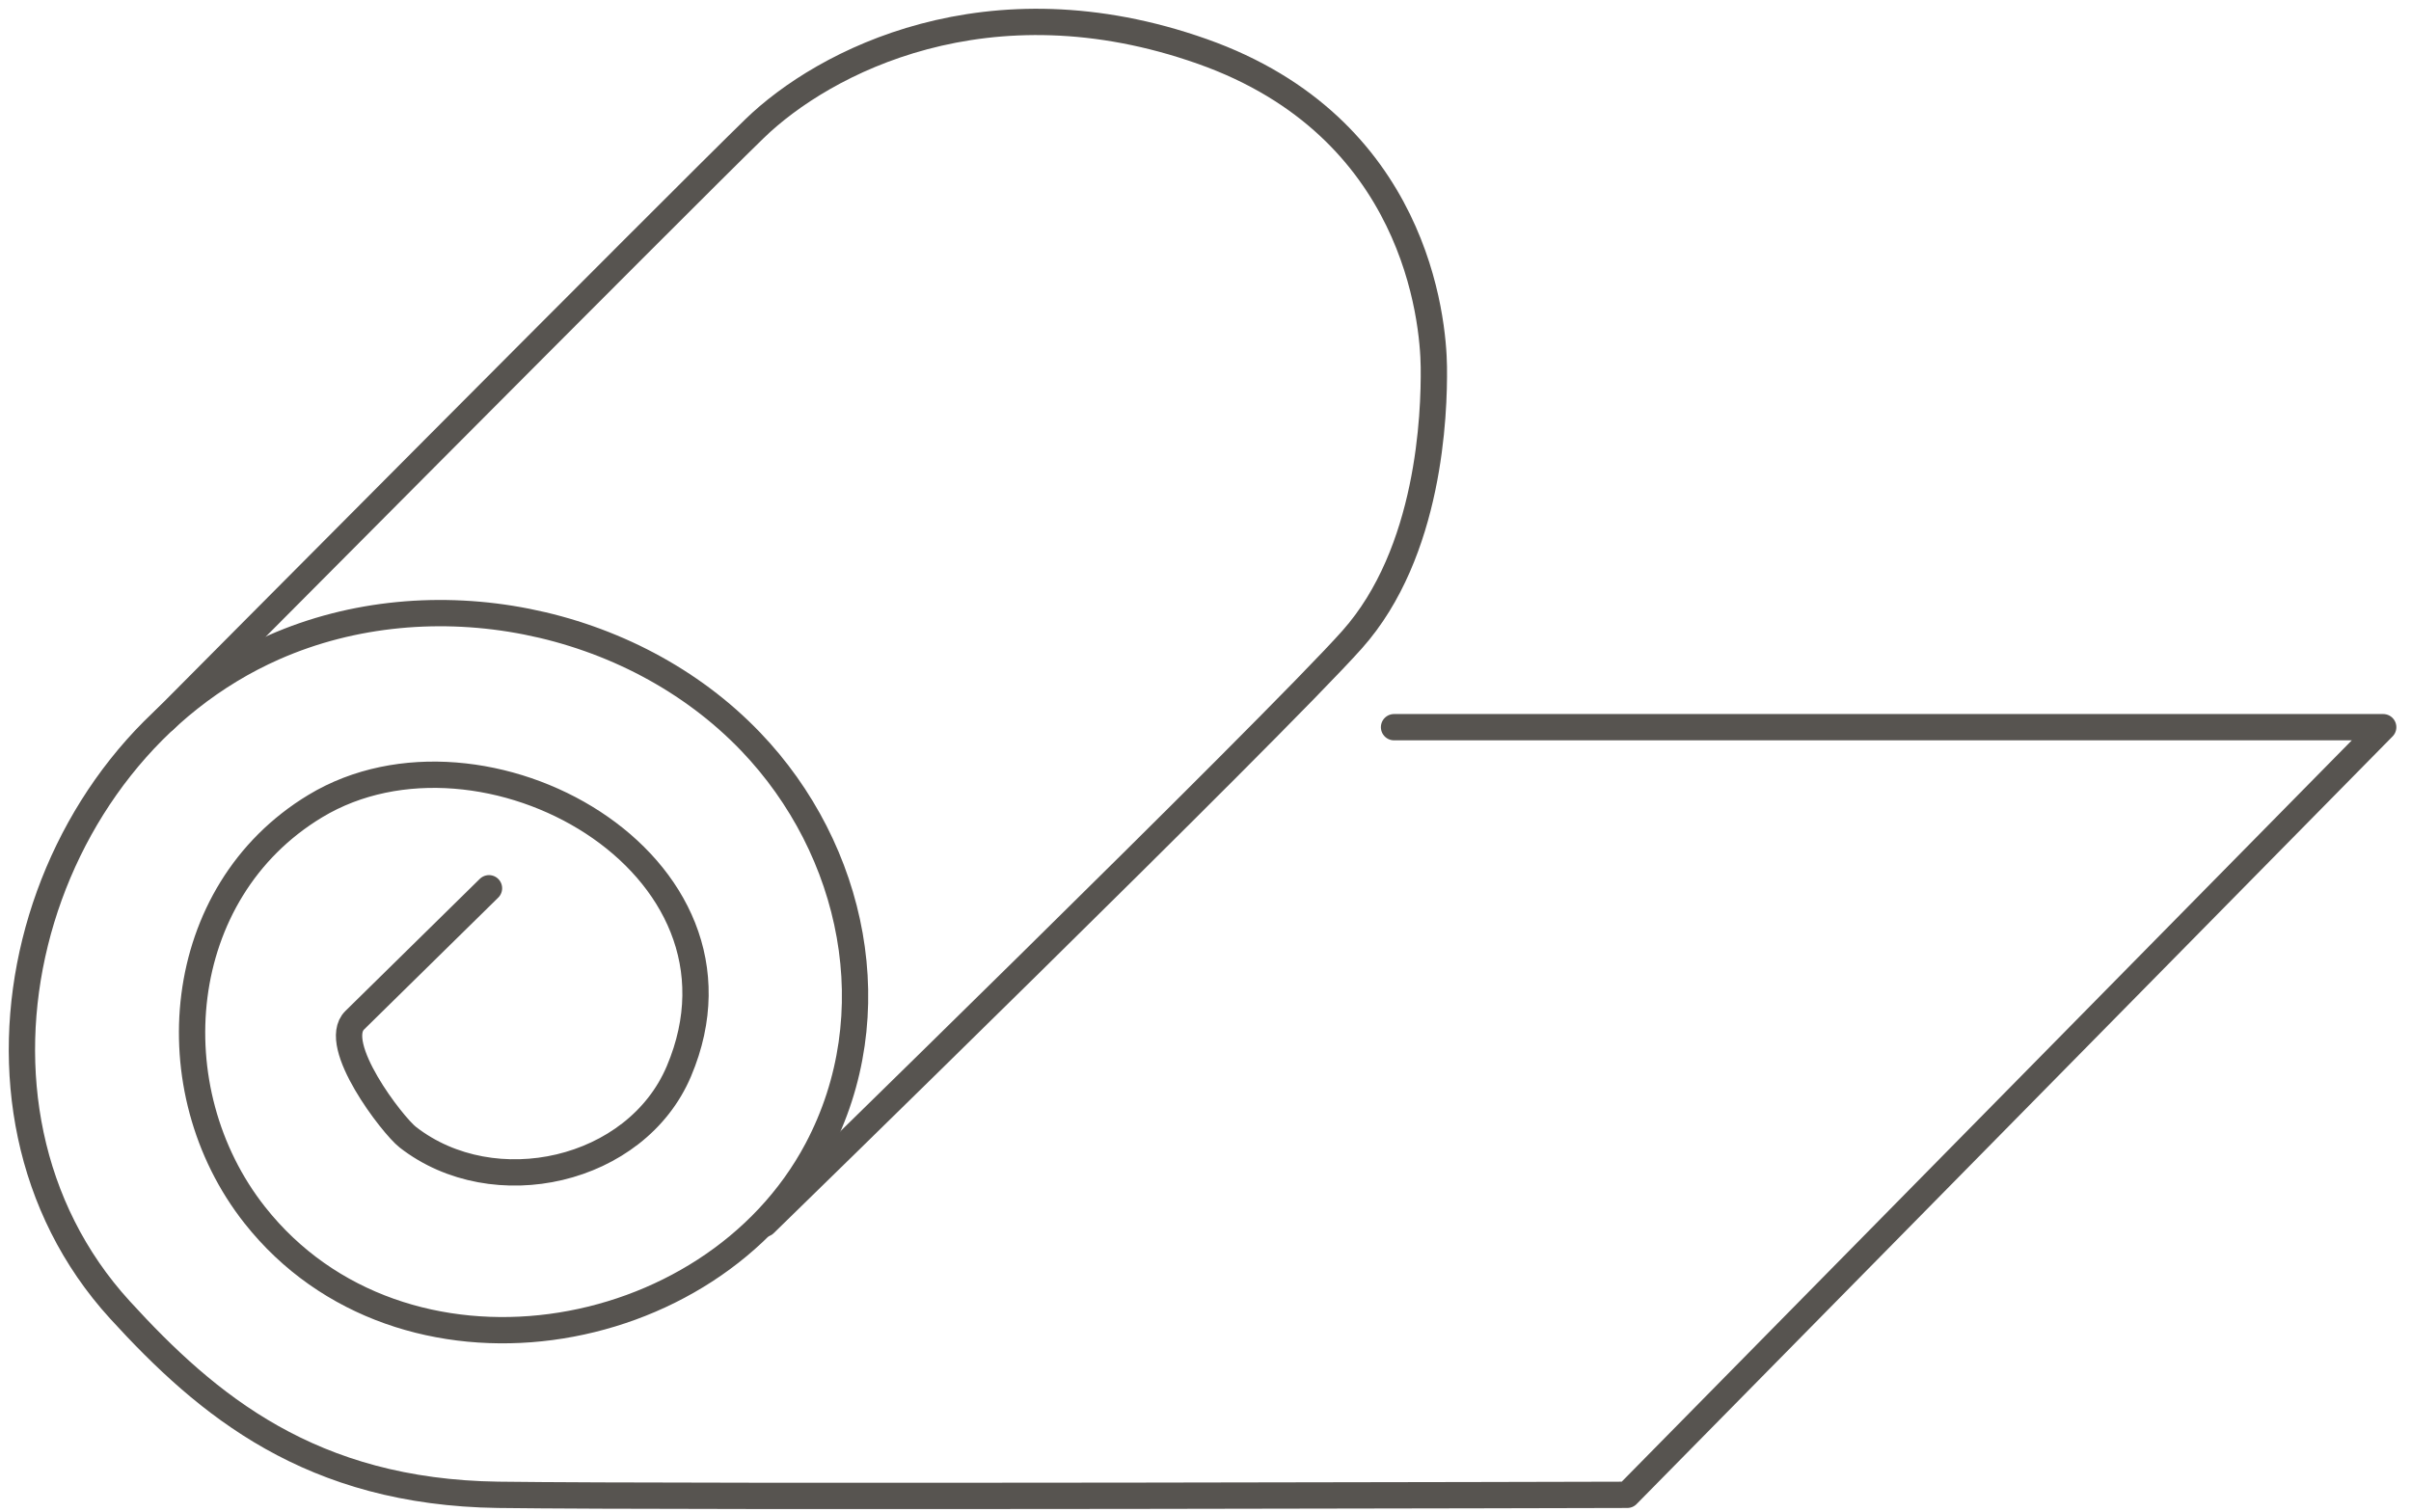 <?xml version="1.0" encoding="UTF-8"?> <svg xmlns="http://www.w3.org/2000/svg" width="110" height="69"><title>F525810A-03E3-466D-8266-6CCDD39CCF68</title><g stroke="#575450" stroke-width="1.2" fill="none" fill-rule="evenodd" stroke-linecap="round" stroke-linejoin="round"><path d="M22.31 40.531l-6.127 6.023c-1.117 1.098 1.718 4.785 2.423 5.336 3.924 3.055 10.418 1.595 12.368-3.008 4.032-9.517-8.952-16.708-16.586-12.102-6.512 3.93-7.283 12.941-2.763 18.665 6.667 8.442 20.802 6.17 25.659-2.99 3.275-6.177 1.693-13.684-3.039-18.618-5.446-5.678-14.543-7.479-21.743-4.303-11.16 4.923-15.558 20.896-7.03 30.235 3.99 4.371 8.719 8.322 17.262 8.439 8.543.115 51.508 0 51.508 0l34.49-35.027h-45.13"></path><path d="M7.51 32.842S31.276 8.922 34.43 5.866c3.15-3.056 10.655-6.969 20.42-3.52 9.765 3.449 10.541 12.24 10.568 14.396.026 2.156-.183 8.46-3.727 12.44-3.544 3.98-26.808 26.656-26.808 26.656"></path></g></svg> 